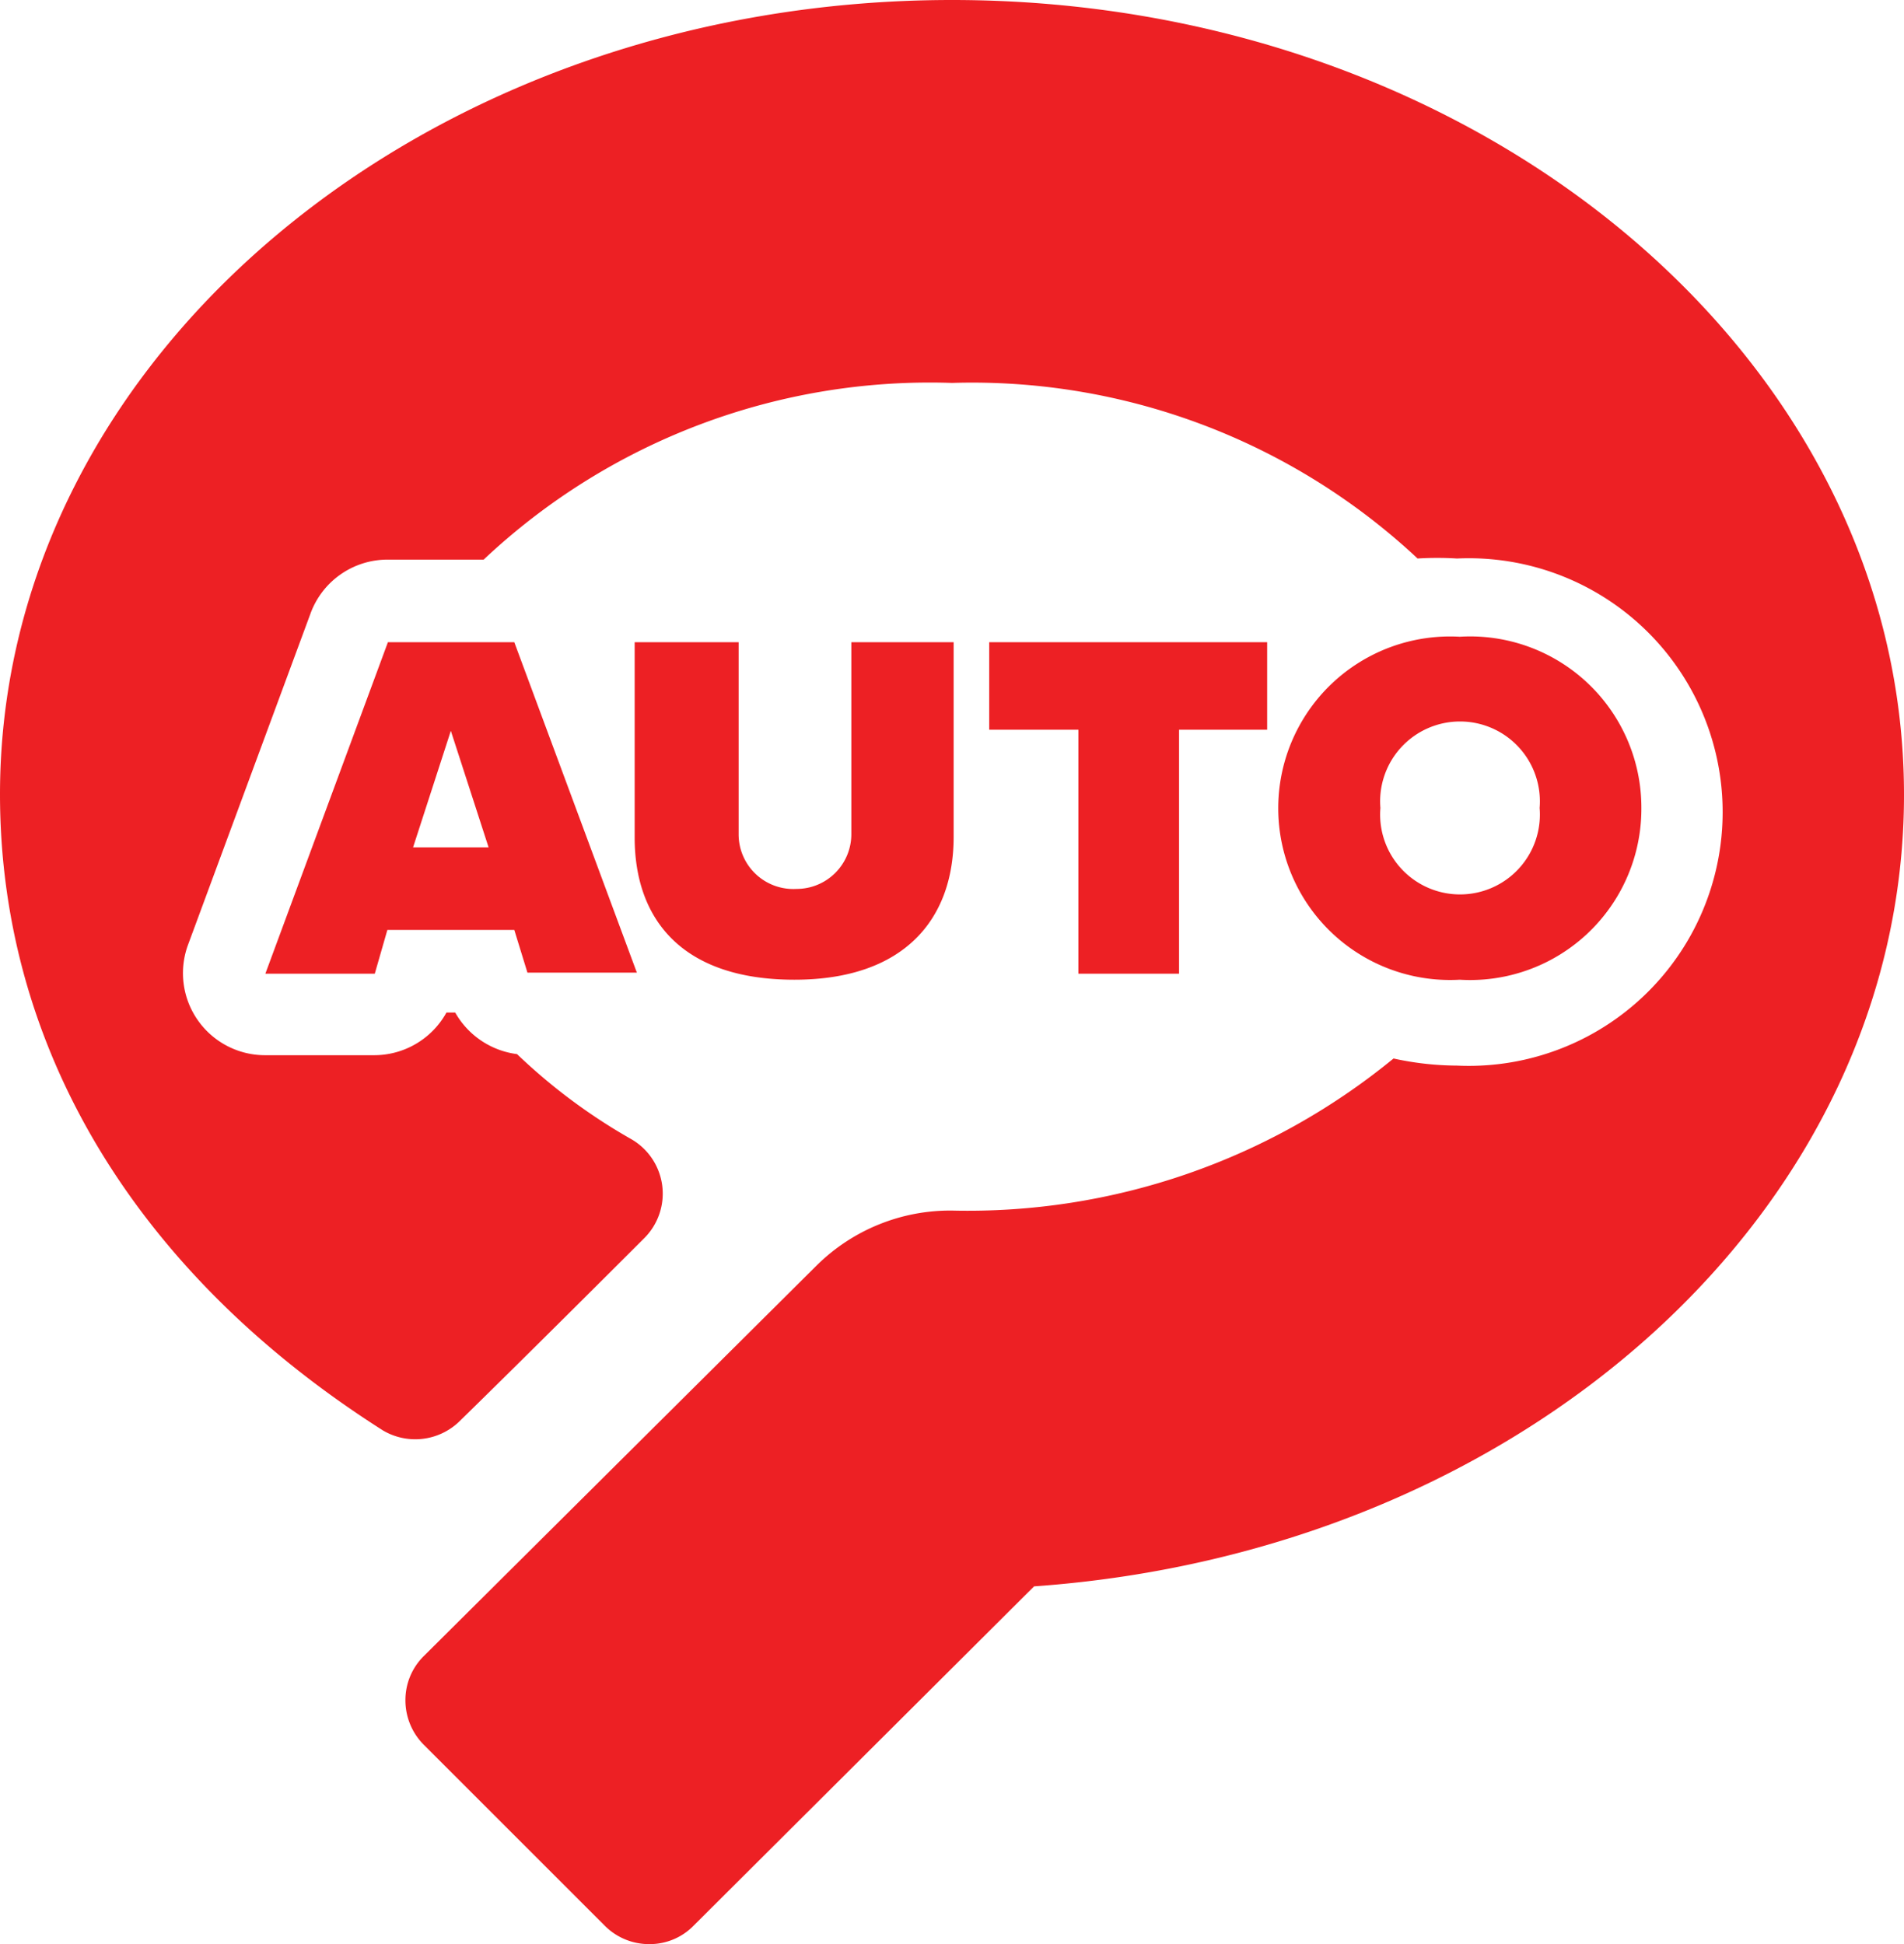 <svg xmlns="http://www.w3.org/2000/svg" viewBox="0 0 34.8 35.54"><defs><style>.cls-1{fill:#ed2024;}</style></defs><g id="Layer_2" data-name="Layer 2"><g id="Layer_1-2" data-name="Layer 1"><path class="cls-1" d="M17.4,0C7.81,0,0,6.51,0,14.52c0,4.62,2.47,8.75,7,11.63A1.16,1.16,0,0,0,8.38,26c1.2-1.17,3.39-3.36,3.39-3.36a1.15,1.15,0,0,0-.24-1.82,10.53,10.53,0,0,1-2.08-1.55,1.52,1.52,0,0,1-1.13-.76H8.16a1.51,1.51,0,0,1-1.32.78h-2a1.5,1.5,0,0,1-1.41-2l2.24-6.06a1.5,1.5,0,0,1,1.41-1H8.84A11.89,11.89,0,0,1,17.4,7a11.92,11.92,0,0,1,8.51,3.21,5.81,5.81,0,0,1,.72,0,4.64,4.64,0,1,1,0,9.27,5.5,5.5,0,0,1-1.16-.13,12.27,12.27,0,0,1-8.07,2.78,3.47,3.47,0,0,0-2.47,1L7.75,30.27a1.13,1.13,0,0,0-.34.81,1.15,1.15,0,0,0,.34.82l3.3,3.3a1.14,1.14,0,0,0,.82.34,1.12,1.12,0,0,0,.81-.34L18.9,29c9-.64,15.9-6.92,15.9-14.47C34.8,6.51,27,0,17.4,0Z"/><path class="cls-1" d="M7.09,11.74,4.85,17.8h2L7.08,17H9.4l.24.78h2L9.4,11.74Zm.46,3.75.69-2.13.69,2.13Z"/><path class="cls-1" d="M14.52,17.91c2,0,2.91-1.1,2.91-2.61V11.74H15.56v3.51a1,1,0,0,1-1,1,1,1,0,0,1-1.06-1V11.74H11.6v3.57C11.6,16.81,12.47,17.91,14.52,17.91Z"/><polygon class="cls-1" points="21.55 17.8 21.55 13.34 23.16 13.34 23.16 11.74 18.08 11.74 18.08 13.34 19.71 13.34 19.71 17.8 21.55 17.8"/><path class="cls-1" d="M30,14.77a3.13,3.13,0,0,0-3.32-3.13,3.14,3.14,0,1,0,0,6.27A3.13,3.13,0,0,0,30,14.77Zm-4.77,0a1.46,1.46,0,1,1,2.91,0,1.46,1.46,0,1,1-2.91,0Z"/></g></g></svg>